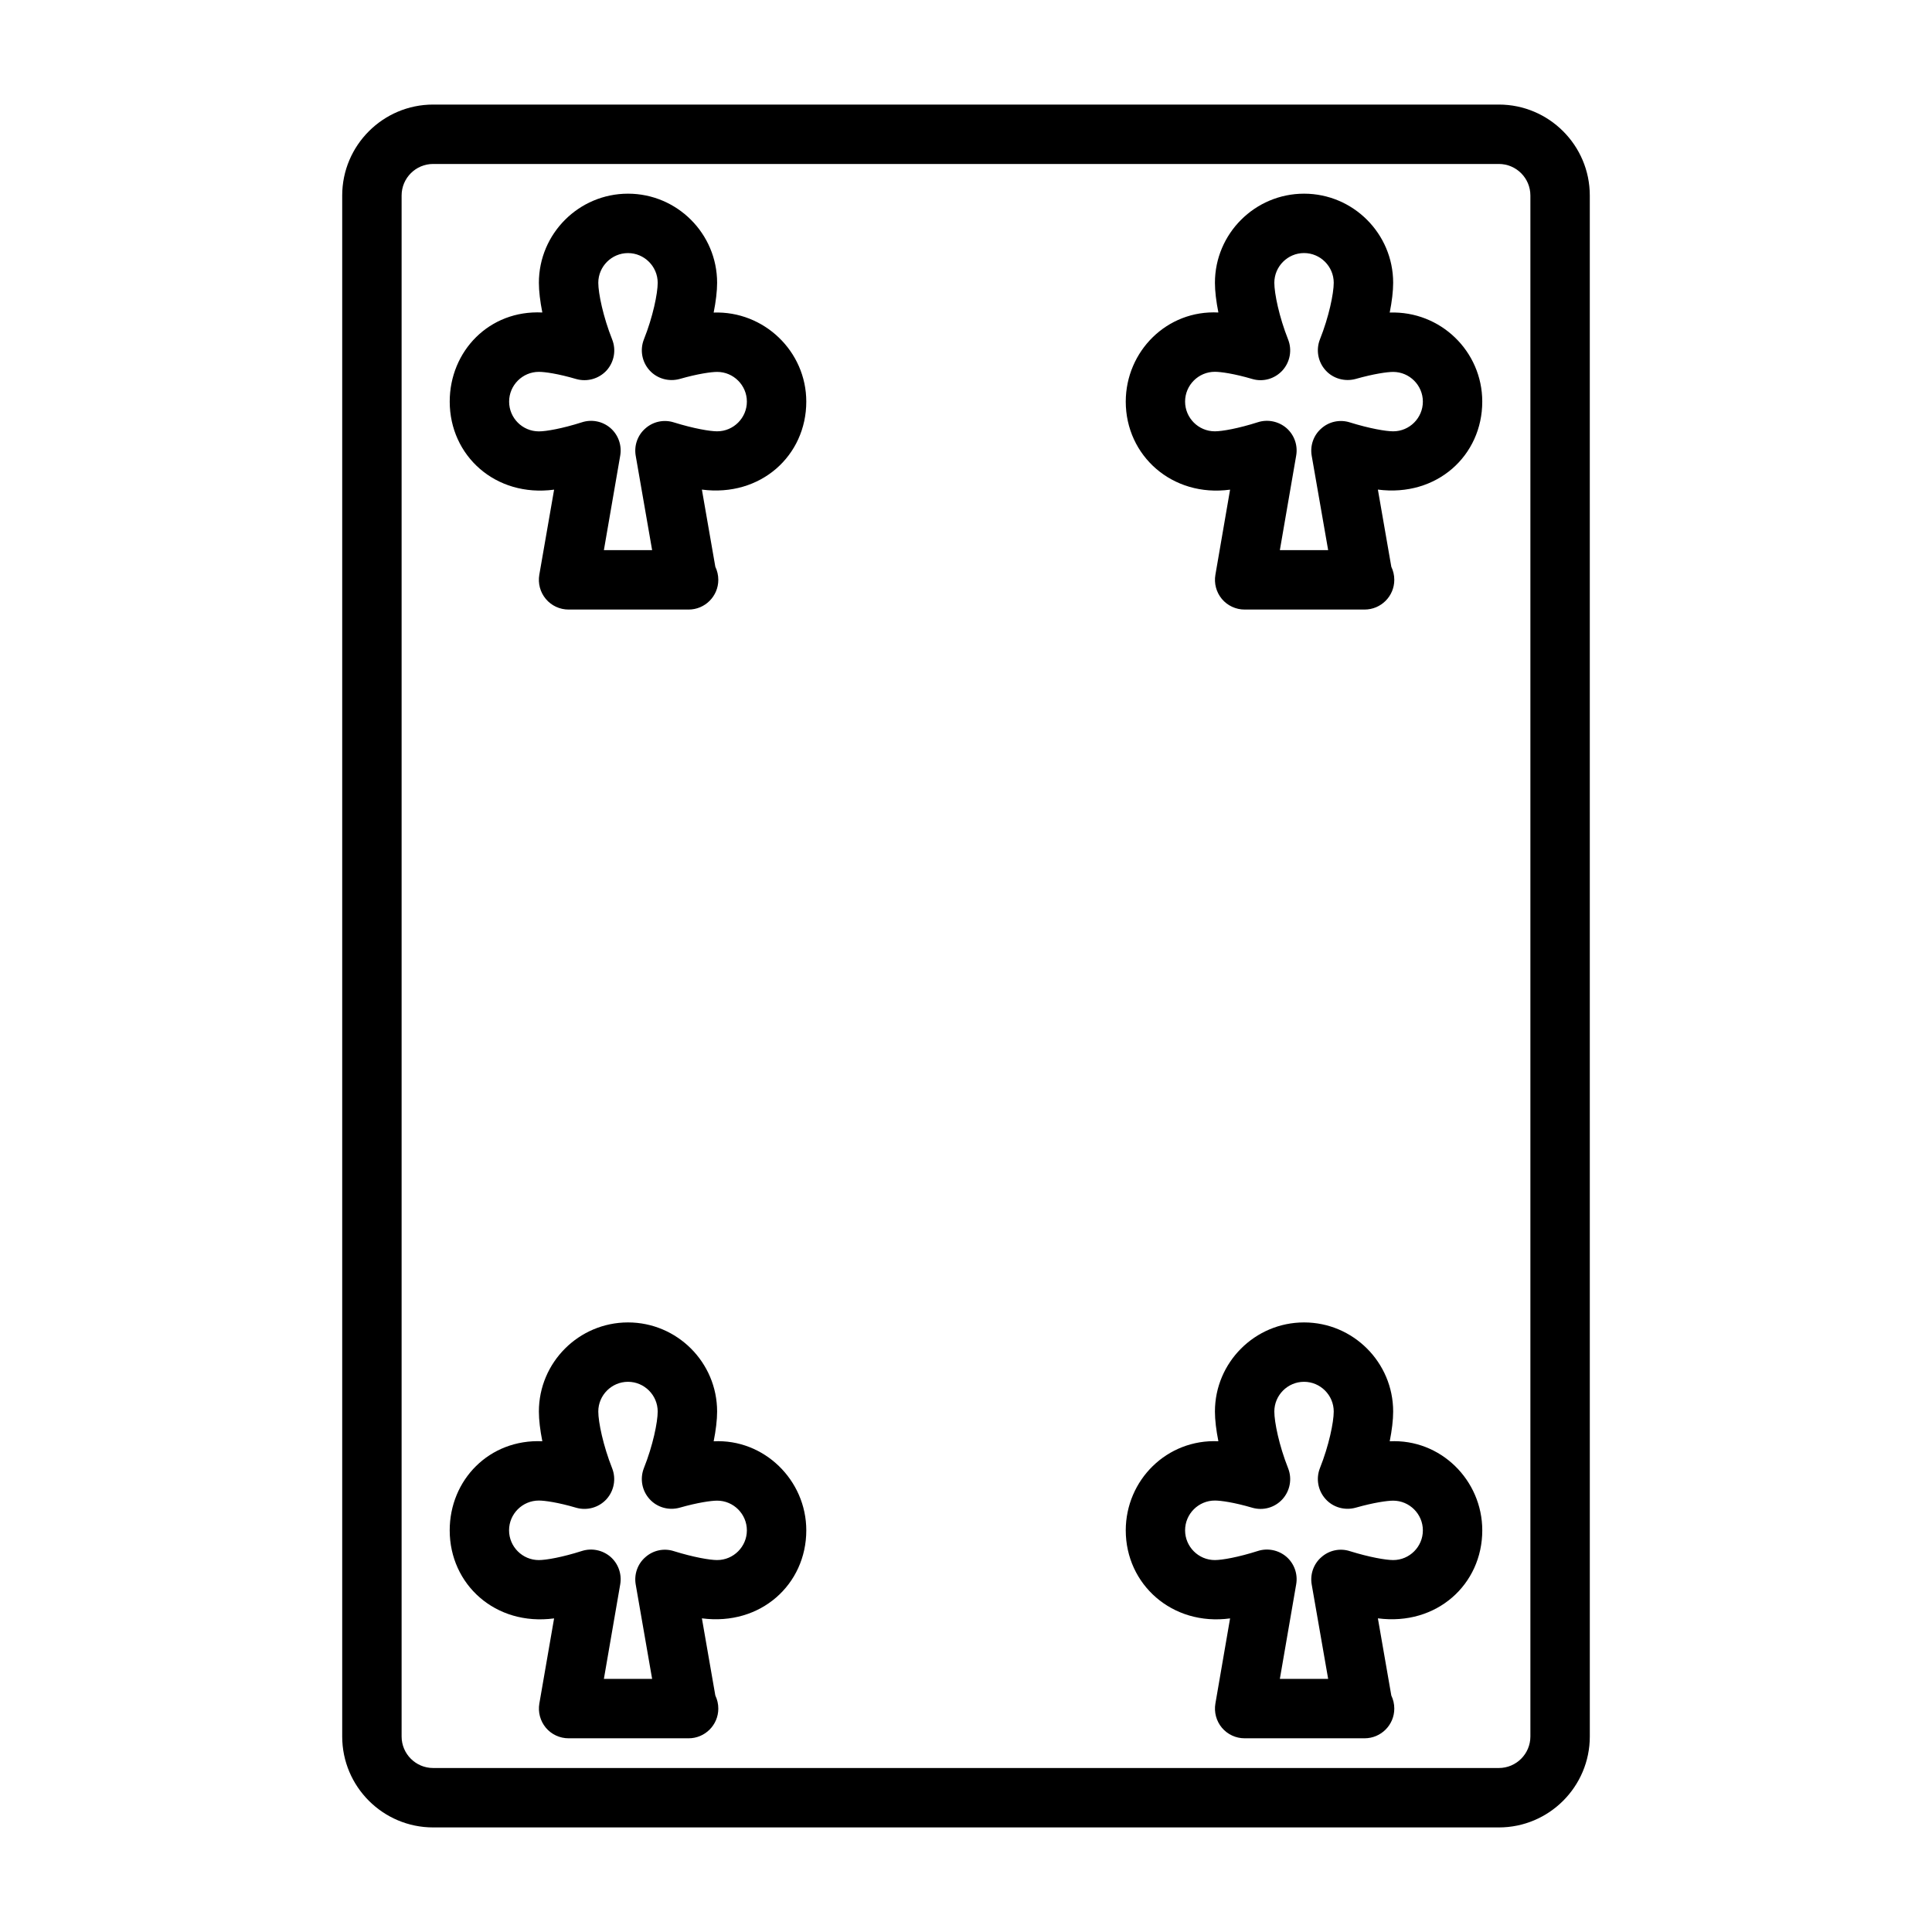 <?xml version="1.0" encoding="UTF-8"?>
<!-- Uploaded to: SVG Repo, www.svgrepo.com, Generator: SVG Repo Mixer Tools -->
<svg fill="#000000" width="800px" height="800px" version="1.1" viewBox="144 144 512 512" xmlns="http://www.w3.org/2000/svg">
 <g>
  <path d="m333.13 226.83c0.582-2.945 0.914-5.652 0.914-7.887 0-13.02-10.598-23.617-23.617-23.617-13.02 0-23.617 10.598-23.617 23.617 0 2.234 0.332 4.93 0.914 7.871-14.105-0.707-24.543 10.281-24.543 23.617 0 14.312 12.09 25.41 27.664 23.332l-3.922 22.547c-0.395 2.297 0.234 4.644 1.73 6.422 1.48 1.781 3.699 2.805 6.031 2.805h31.488c0.094-0.016 0.219 0 0.316 0 4.344 0 7.871-3.527 7.871-7.871 0-1.242-0.285-2.41-0.789-3.465l-3.559-20.453c15.602 2.031 27.664-9.02 27.664-23.316 0-13.336-11.227-24.074-24.547-23.602zm0.93 31.473c-1.938 0-6.234-0.738-11.477-2.363-2.629-0.836-5.496-0.234-7.543 1.59-2.078 1.793-3.039 4.566-2.566 7.258l4.348 25.004h-12.785l4.328-25.047c0.473-2.723-0.504-5.496-2.582-7.305-2.078-1.797-4.957-2.379-7.57-1.527-5.18 1.652-9.449 2.406-11.398 2.406-4.363 0-7.891-3.539-7.891-7.887 0-4.344 3.543-7.887 7.887-7.887 1.574 0 5.086 0.488 9.902 1.906 2.883 0.805 5.984-0.047 8.031-2.266 2.016-2.234 2.598-5.414 1.496-8.203-2.391-6-3.684-12.219-3.684-15.039 0-4.328 3.543-7.871 7.871-7.871 4.328 0 7.871 3.543 7.871 7.871 0 2.832-1.273 9.035-3.652 14.988-1.102 2.801-0.535 5.969 1.48 8.203 2 2.219 5.102 3.086 7.996 2.297 4.836-1.383 8.379-1.871 9.938-1.871 4.328 0 7.871 3.543 7.871 7.871 0 4.328-3.543 7.871-7.871 7.871z"/>
  <path d="m333.13 525.96c0.582-2.945 0.914-5.652 0.914-7.887 0-13.02-10.598-23.617-23.617-23.617-13.02 0-23.617 10.598-23.617 23.617 0 2.234 0.332 4.93 0.914 7.871-14.105-0.613-24.547 10.281-24.547 23.617 0 14.312 12.09 25.41 27.664 23.332l-3.906 22.547c-0.395 2.297 0.234 4.644 1.715 6.422 1.484 1.781 3.703 2.805 6.035 2.805h31.488 0.316c4.344 0 7.871-3.527 7.871-7.871 0-1.242-0.285-2.41-0.789-3.465l-3.559-20.453c15.602 2.047 27.664-9.02 27.664-23.316 0-13.336-11.227-24.293-24.547-23.602zm0.93 31.473c-1.938 0-6.234-0.738-11.477-2.363-2.629-0.852-5.496-0.234-7.543 1.59-2.078 1.793-3.039 4.566-2.566 7.258l4.348 25.004h-12.785l4.328-25.047c0.473-2.723-0.504-5.496-2.582-7.305-2.094-1.793-4.961-2.379-7.574-1.543-5.18 1.652-9.461 2.41-11.414 2.41-4.344 0-7.887-3.543-7.887-7.887s3.543-7.887 7.887-7.887c1.574 0 5.086 0.488 9.902 1.906 2.883 0.82 5.984-0.031 8.031-2.266 2.016-2.234 2.598-5.414 1.496-8.203-2.379-6-3.668-12.219-3.668-15.035 0-4.328 3.543-7.871 7.871-7.871 4.328 0 7.871 3.543 7.871 7.871 0 2.832-1.273 9.035-3.652 14.988-1.102 2.801-0.535 5.969 1.48 8.203 2 2.234 5.102 3.102 7.996 2.297 4.836-1.375 8.379-1.863 9.938-1.863 4.328 0 7.871 3.543 7.871 7.871 0 4.332-3.543 7.871-7.871 7.871z"/>
  <path d="m512.29 226.83c0.582-2.945 0.914-5.652 0.914-7.887 0-13.02-10.598-23.617-23.617-23.617s-23.617 10.598-23.617 23.617c0 2.234 0.332 4.93 0.914 7.871-13.633-0.707-24.527 10.281-24.547 23.617 0 14.312 12.297 25.41 27.648 23.332l-3.891 22.562c-0.395 2.281 0.234 4.629 1.715 6.406 1.5 1.781 3.703 2.805 6.019 2.805h31.488c0.109-0.016 0.234 0 0.316 0 4.344 0 7.871-3.527 7.871-7.871 0-1.242-0.285-2.41-0.789-3.465l-3.559-20.453c15.633 2.031 27.66-9.02 27.66-23.316 0-13.336-11.082-24.074-24.527-23.602zm0.914 31.473c-1.938 0-6.234-0.738-11.477-2.363-2.629-0.836-5.496-0.234-7.543 1.59-2.078 1.793-3.039 4.566-2.566 7.258l4.359 25.004h-12.801l4.328-25.066c0.473-2.707-0.504-5.481-2.582-7.289-2.094-1.793-4.977-2.379-7.574-1.543-5.18 1.652-9.461 2.41-11.398 2.41-4.344 0-7.887-3.543-7.887-7.887s3.543-7.887 7.887-7.887c1.574 0 5.086 0.488 9.871 1.891 2.93 0.883 6.016-0.031 8.047-2.25 2.016-2.234 2.598-5.414 1.496-8.203-2.379-5.984-3.652-12.203-3.652-15.035 0-4.328 3.543-7.871 7.871-7.871s7.871 3.543 7.871 7.871c0 2.832-1.273 9.035-3.652 14.988-1.102 2.801-0.535 5.969 1.48 8.203 1.984 2.219 5.117 3.086 7.996 2.297 4.84-1.371 8.383-1.859 9.926-1.859 4.328 0 7.871 3.543 7.871 7.871 0 4.328-3.527 7.871-7.871 7.871z"/>
  <path d="m512.29 525.96c0.582-2.945 0.914-5.652 0.914-7.887 0-13.02-10.598-23.617-23.617-23.617s-23.617 10.598-23.617 23.617c0 2.234 0.332 4.93 0.914 7.871-13.633-0.613-24.527 10.281-24.547 23.617 0 14.312 12.297 25.41 27.648 23.332l-3.891 22.562c-0.395 2.281 0.234 4.629 1.715 6.406 1.5 1.781 3.703 2.805 6.019 2.805h31.488 0.316c4.344 0 7.871-3.527 7.871-7.871 0-1.242-0.285-2.41-0.789-3.465l-3.559-20.453c15.617 2.047 27.664-9.02 27.664-23.316-0.004-13.336-11.086-24.293-24.531-23.602zm0.914 31.473c-1.938 0-6.234-0.738-11.477-2.363-2.629-0.852-5.496-0.234-7.543 1.59-2.078 1.793-3.039 4.566-2.566 7.258l4.359 25.004h-12.801l4.328-25.066c0.473-2.707-0.504-5.481-2.582-7.289-2.094-1.793-4.977-2.379-7.574-1.543-5.18 1.652-9.461 2.41-11.398 2.41-4.344 0-7.887-3.543-7.887-7.887s3.543-7.887 7.887-7.887c1.574 0 5.086 0.488 9.871 1.891 2.93 0.867 6.016-0.016 8.047-2.25 2.016-2.234 2.598-5.414 1.496-8.203-2.379-5.984-3.652-12.203-3.652-15.035 0-4.328 3.543-7.871 7.871-7.871s7.871 3.543 7.871 7.871c0 2.832-1.273 9.035-3.652 14.988-1.102 2.801-0.535 5.969 1.48 8.203 1.984 2.234 5.117 3.102 7.996 2.297 4.84-1.371 8.383-1.859 9.926-1.859 4.328 0 7.871 3.543 7.871 7.871 0 4.332-3.527 7.871-7.871 7.871z"/>
  <path d="m541.21 171.71h-282.42c-13.285 0-24.102 10.816-24.102 24.102v408.37c0 13.305 10.816 24.105 24.105 24.105h282.42c13.305 0 24.105-10.816 24.105-24.105l-0.004-408.37c0-13.285-10.816-24.102-24.105-24.102zm8.359 432.47c0 4.613-3.746 8.359-8.359 8.359h-282.42c-4.613 0-8.359-3.746-8.359-8.359v-408.37c0-4.613 3.746-8.359 8.359-8.359h282.42c4.613 0 8.359 3.746 8.359 8.359z"/>
 </g>
</svg>
